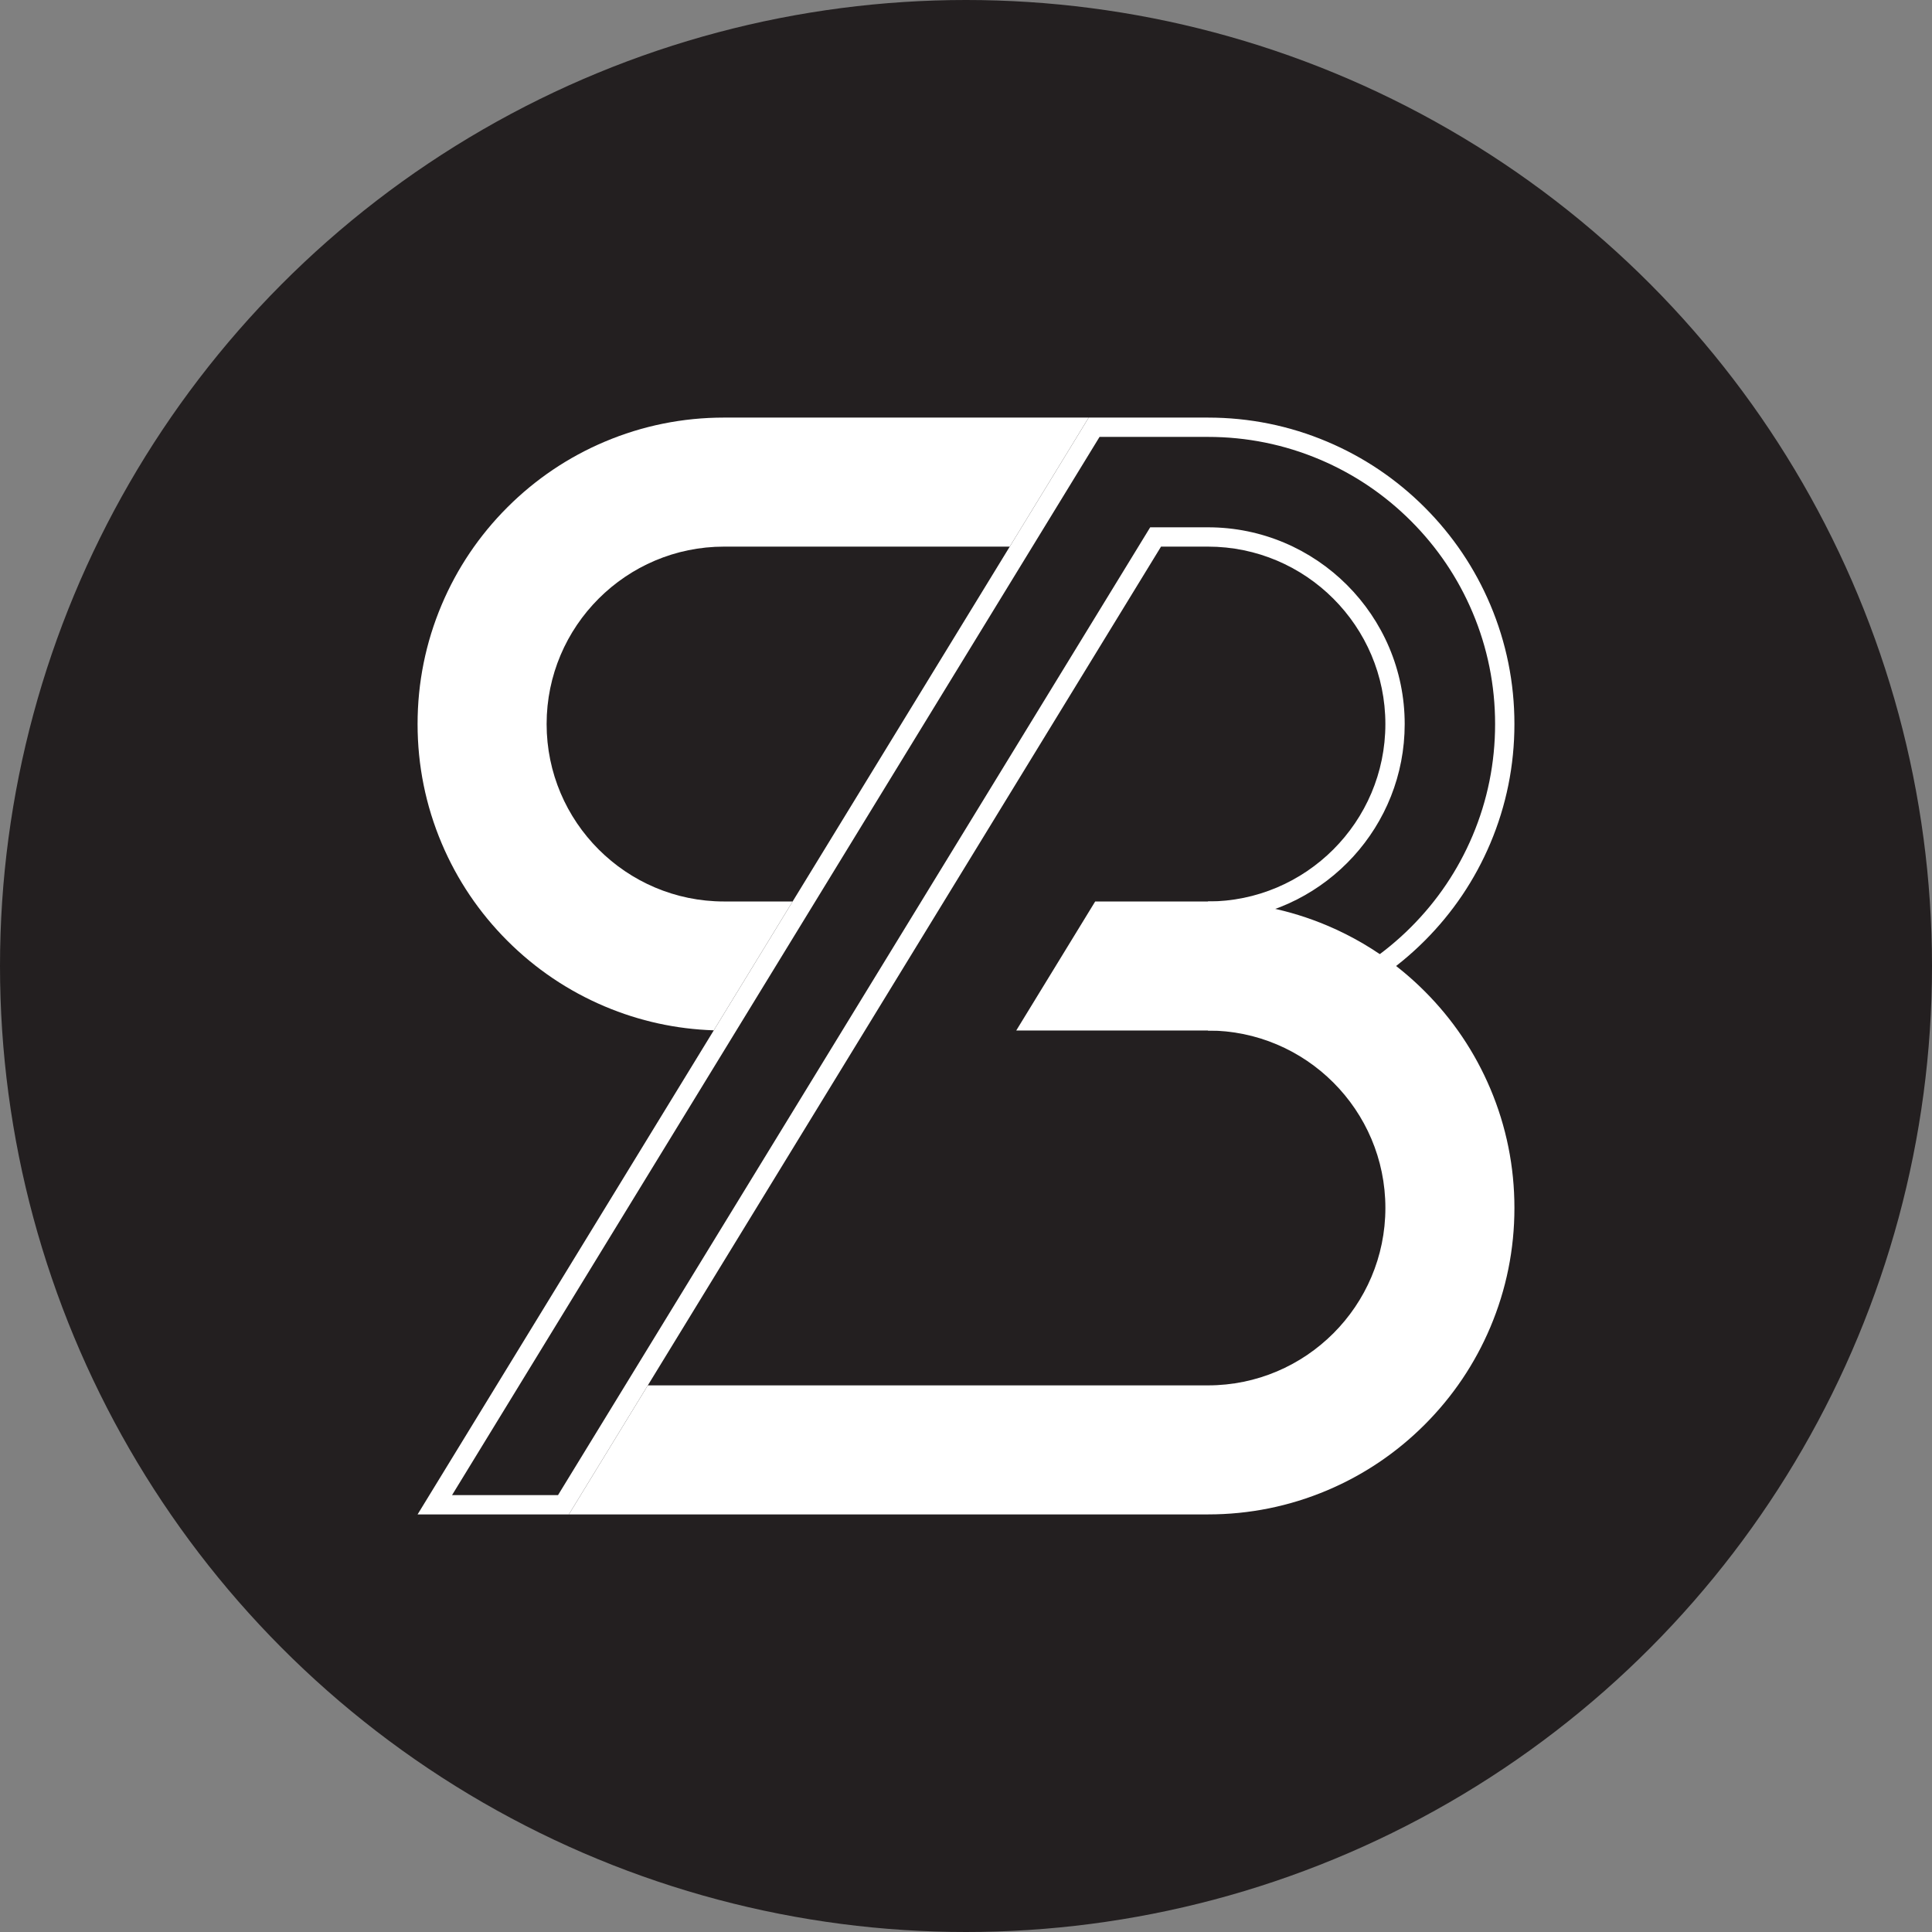 <?xml version="1.0" encoding="UTF-8"?>
<svg id="Layer_2" xmlns="http://www.w3.org/2000/svg" viewBox="0 0 3000 3000">
  <rect x="0" y="0" width="3000" height="3000" fill="#808080" stroke="none"/>
  <defs>
    <style>
      .cls-1 {
        fill: #fff;
      }

      .cls-2 {
        fill: #231f20;
      }
    </style>
  </defs>
  <g id="Layer_3">
    <g>
      <circle class="cls-2" cx="1500" cy="1500" r="1500"/>
      <g>
        <path class="cls-1" d="M1875.7,678.42c60.16,0,118.56,11.8,173.58,35.07,53.1,22.46,100.78,54.6,141.71,95.53,40.93,40.93,73.07,88.61,95.53,141.71,23.27,55.01,35.07,113.42,35.07,173.58s-11.8,118.56-35.07,173.58c-22.46,53.1-54.6,100.78-95.53,141.71-40.93,40.93-88.6,73.07-141.71,95.53-45.83,19.38-93.99,30.81-143.58,34.08v-140.85c154.44-15.12,275.51-145.71,275.51-304.05,0-168.46-137.05-305.51-305.51-305.51h-89.67l-8.78,14.34-910.74,1488.45h-164.56l891.58-1457.13,113.83-186.03h168.35M1875.7,648.42h-185.16l-122.6,200.37-919.51,1502.79h234.9l919.51-1502.79h72.86c151.92,0,275.51,123.59,275.51,275.51s-123.59,275.51-275.51,275.51v200.37c64.2,0,126.53-12.6,185.27-37.44,56.68-23.97,107.56-58.27,151.24-101.94,43.67-43.67,77.97-94.55,101.94-151.23,24.84-58.73,37.44-121.07,37.44-185.27s-12.6-126.53-37.44-185.27c-23.97-56.68-58.27-107.56-101.94-151.23-43.67-43.67-94.56-77.97-151.24-101.94-58.73-24.84-121.07-37.44-185.27-37.44h0Z"/>
        <g>
          <path class="cls-1" d="M1108.36,1599.89l122.42-200.08h-106.48c-151.92,0-275.51-123.59-275.51-275.51s123.59-275.51,275.51-275.51h443.63l122.6-200.37h-566.24c-64.2,0-126.53,12.6-185.27,37.44-56.68,23.97-107.56,58.27-151.23,101.94-43.67,43.67-77.97,94.55-101.94,151.23-24.84,58.73-37.44,121.07-37.44,185.27s12.6,126.53,37.44,185.27c23.97,56.68,58.27,107.56,101.94,151.23,43.67,43.67,94.55,77.97,151.23,101.94,53.86,22.78,110.75,35.23,169.32,37.15Z"/>
          <path class="cls-1" d="M2314.14,1690.43c-23.97-56.68-58.27-107.56-101.94-151.23-2.4-2.4-4.82-4.75-7.26-7.09-.65-.62-1.29-1.24-1.94-1.86-2.33-2.21-4.68-4.4-7.05-6.56-.66-.6-1.34-1.2-2-1.8-1.75-1.57-3.5-3.13-5.27-4.68-1.02-.89-2.04-1.78-3.06-2.67-2.1-1.81-4.22-3.6-6.35-5.36-1.25-1.04-2.51-2.06-3.77-3.08-1.2-.98-2.4-1.94-3.61-2.91-1.34-1.07-2.68-2.14-4.03-3.19h0c-32.67-25.46-68.44-46.49-106.88-62.75-58.73-24.84-121.07-37.44-185.27-37.44h-175.1l-122.6,200.37h297.71c151.92,0,275.51,123.59,275.51,275.51s-123.59,275.51-275.51,275.51h-869.77l-122.6,200.37h992.37c64.2,0,126.53-12.6,185.27-37.44,56.68-23.97,107.56-58.27,151.23-101.94,43.67-43.67,77.97-94.55,101.94-151.23,24.84-58.73,37.44-121.07,37.44-185.27s-12.6-126.53-37.44-185.27Z"/>
        </g>
      </g>
    </g>
  </g>
</svg>